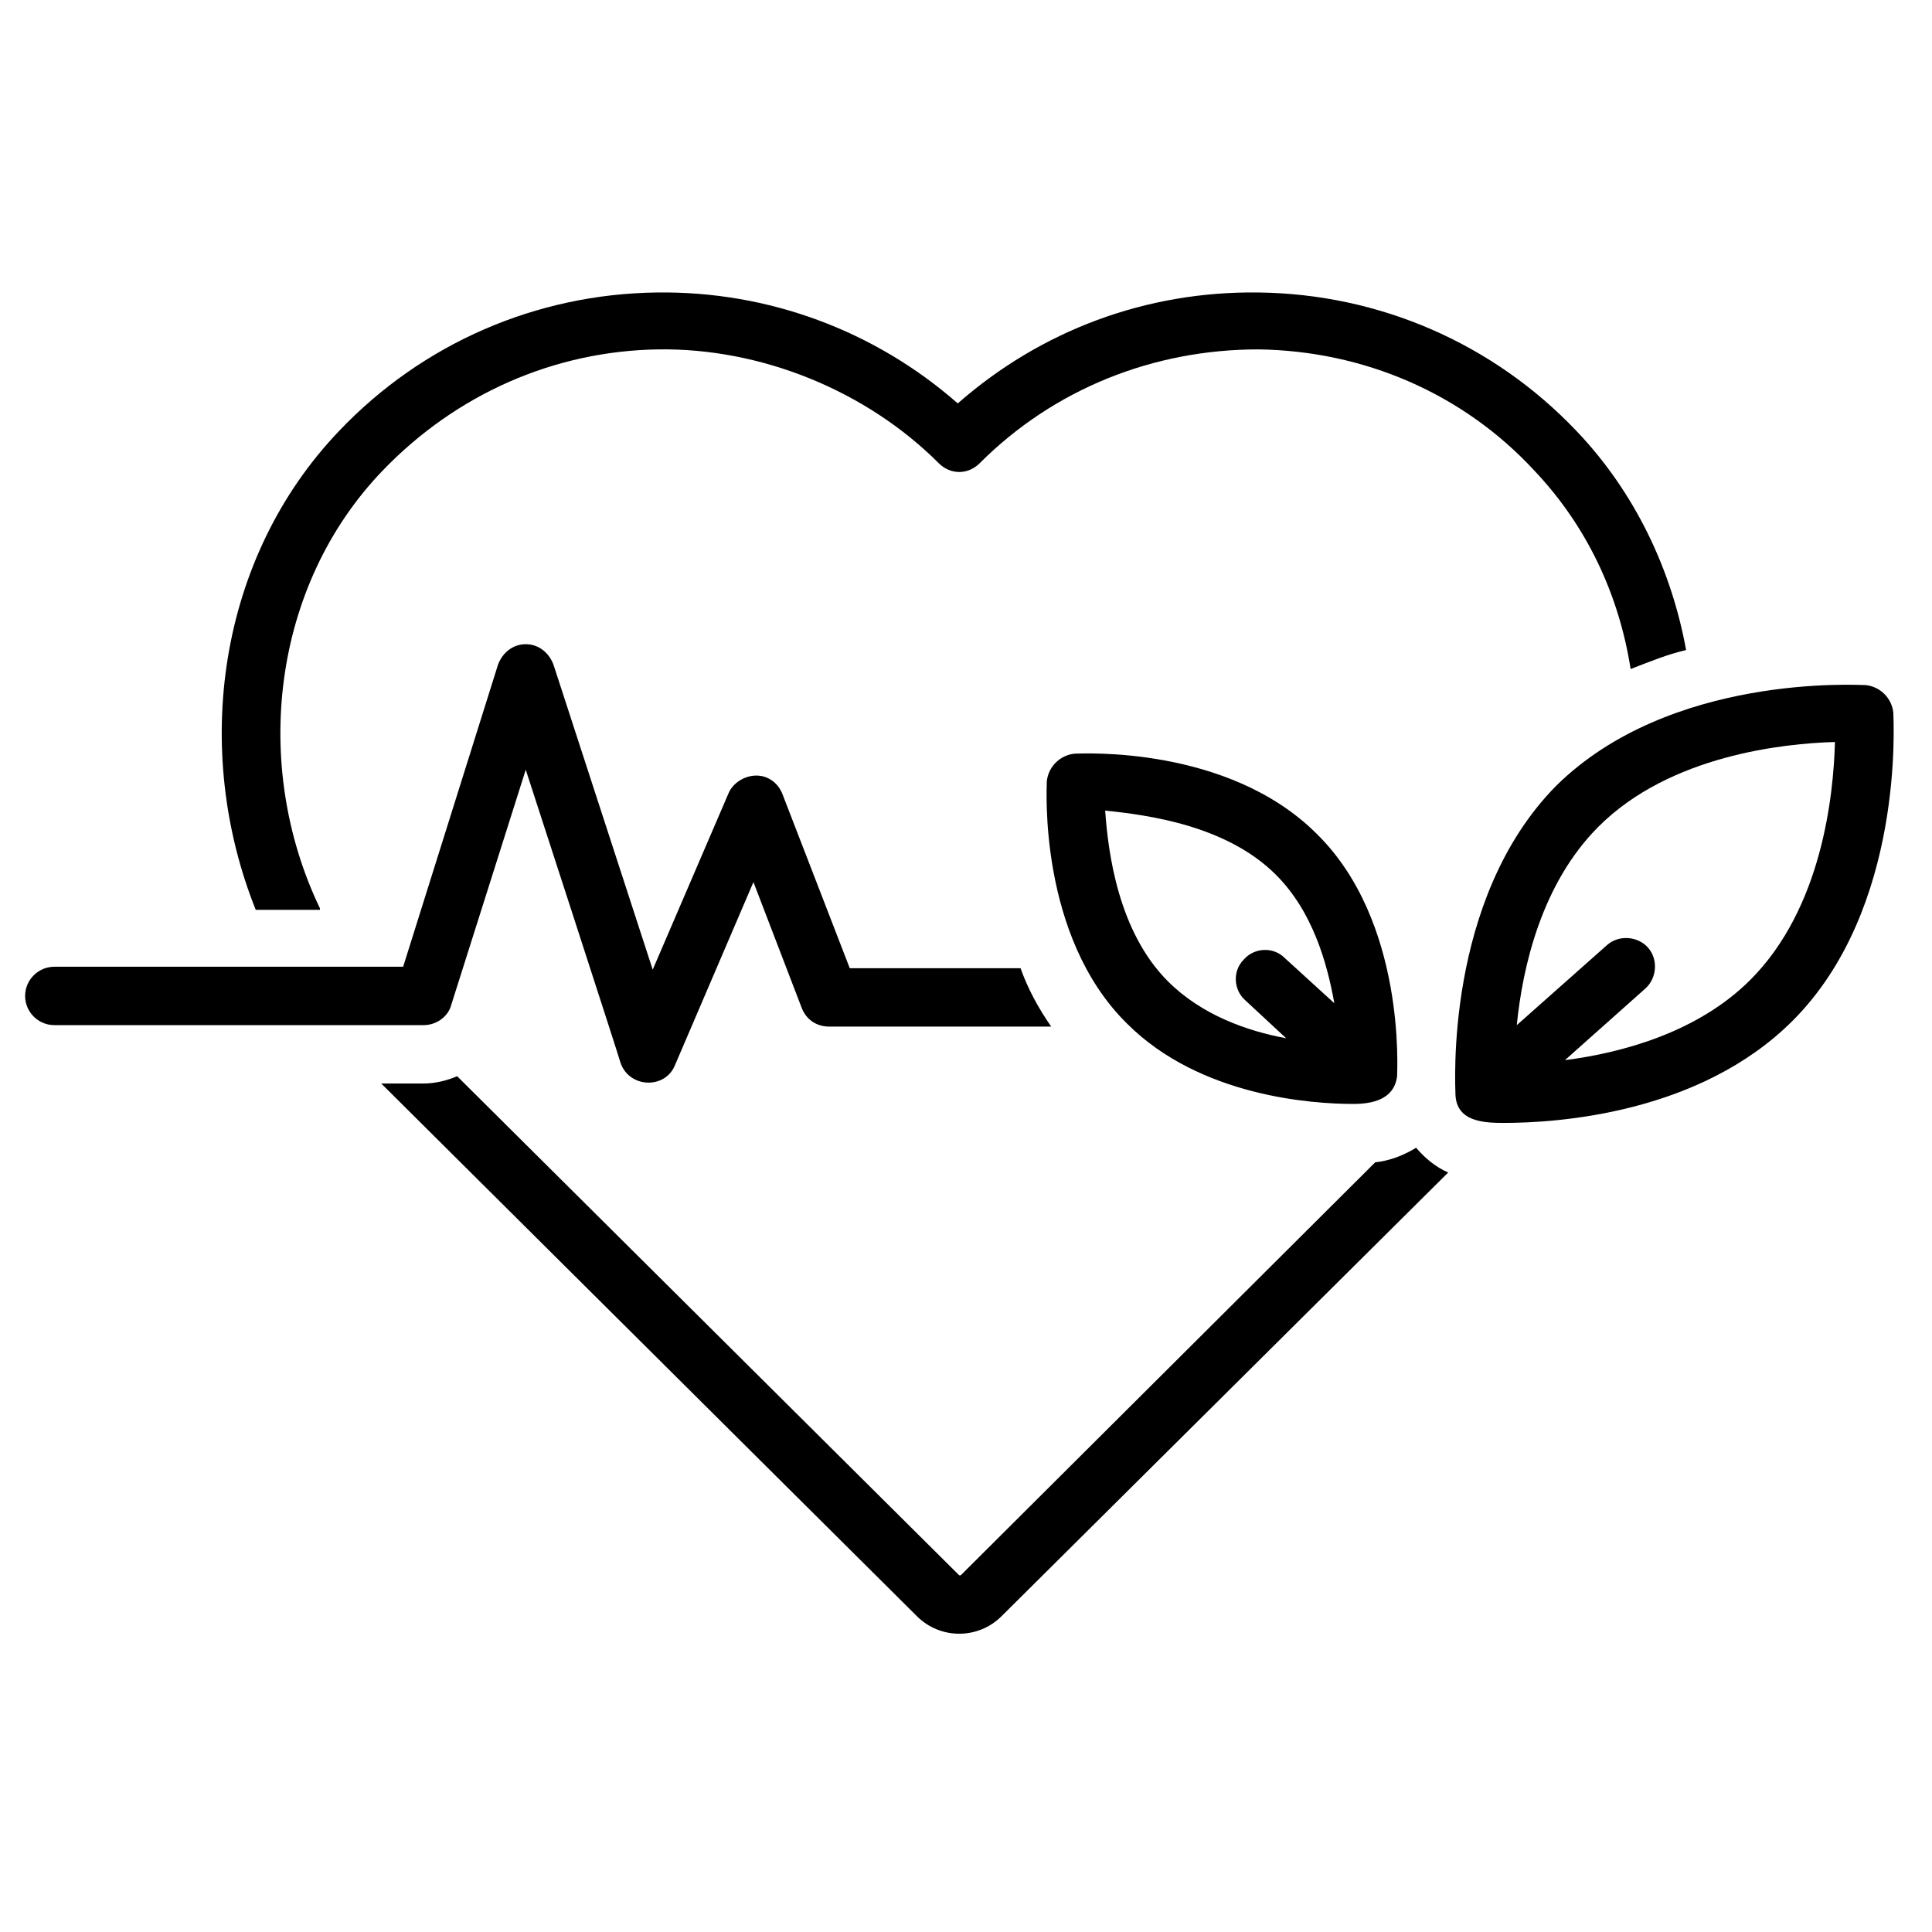 <svg xmlns="http://www.w3.org/2000/svg" xmlns:xlink="http://www.w3.org/1999/xlink" width="500" zoomAndPan="magnify" viewBox="0 0 375 375" height="500" preserveAspectRatio="xMidYMid meet" version="1.0"><defs><clipPath id="57e05886b6"><path d="M 43 56.488 L 328 56.488 L 328 177 L 43 177 Z M 43 56.488 " clip-rule="nonzero"/></clipPath></defs><path fill="#000000" d="M 87.598 195.012 L 102.047 149.402 C 102.047 149.402 120.461 206.059 120.461 206.344 C 122.16 211.156 128.961 211.441 130.941 206.91 L 146.242 171.215 L 155.59 195.578 C 156.441 197.844 158.422 199.262 160.973 199.262 L 204.035 199.262 C 201.484 195.578 199.5 191.895 198.086 187.93 L 164.938 187.93 L 151.906 154.219 C 151.059 151.953 149.074 150.535 146.809 150.535 C 144.543 150.535 142.273 151.953 141.426 153.934 L 126.691 188.211 L 107.43 129.008 C 106.578 126.742 104.598 125.039 102.047 125.039 C 99.496 125.039 97.512 126.742 96.664 129.008 L 78.25 187.645 L 10.539 187.645 C 7.426 187.645 4.875 190.195 4.875 193.312 C 4.875 196.426 7.426 198.977 10.539 198.977 L 82.215 198.977 C 84.766 198.977 87.031 197.277 87.598 195.012 Z M 87.598 195.012 " fill-opacity="1" fill-rule="nonzero"/><g clip-path="url(#57e05886b6)"><path fill="#000000" d="M 62.102 176.312 C 48.785 148.555 52.754 113.711 74.281 91.332 C 88.449 76.602 107.43 68.102 127.828 67.816 C 147.656 67.535 168.055 75.75 182.219 89.914 C 184.484 92.18 187.887 92.18 190.152 89.914 C 204.602 75.469 223.863 67.816 244.262 67.816 C 264.66 68.102 283.926 76.316 297.805 91.332 C 308.004 102.094 314.238 115.41 316.504 129.855 C 320.188 128.441 323.586 127.023 327.27 126.172 C 324.438 110.594 317.355 95.578 306.023 83.684 C 289.875 66.684 267.777 57.055 244.262 56.77 C 222.449 56.488 202.051 64.137 185.902 78.301 C 169.754 64.137 149.074 56.488 127.543 56.77 C 104.031 57.055 81.934 66.684 65.785 83.684 C 42.27 108.328 37.172 145.438 49.637 176.598 L 62.102 176.598 Z M 62.102 176.312 " fill-opacity="1" fill-rule="nonzero"/></g><path fill="#000000" d="M 274.859 222.773 C 272.594 224.188 269.758 225.32 266.926 225.605 L 186.469 305.773 C 186.469 305.773 186.188 305.773 186.188 305.773 L 88.73 208.891 C 86.746 209.742 84.48 210.309 82.215 210.309 L 74 210.309 C 74 210.309 177.969 313.703 177.969 313.703 C 182.504 318.238 189.867 318.238 194.402 313.703 L 281.09 227.586 C 278.543 226.453 276.559 224.754 274.859 222.773 Z M 274.859 222.773 " fill-opacity="1" fill-rule="nonzero"/><path fill="#000000" d="M 208.566 146.285 C 205.734 146.57 203.469 148.836 203.184 151.668 C 203.184 152.801 201.484 181.695 218.766 198.691 C 232.93 212.855 254.746 214.273 262.676 214.273 C 266.359 214.273 270.609 213.422 271.176 208.891 C 271.176 207.758 272.875 178.863 255.594 161.867 C 238.312 144.586 209.699 146.285 208.566 146.285 Z M 247.66 169.797 C 254.746 176.879 257.578 186.797 258.992 194.727 L 249.363 185.945 C 247.094 183.68 243.414 183.961 241.43 186.23 C 239.164 188.496 239.445 192.18 241.711 194.16 L 249.645 201.527 C 241.996 200.109 233.215 196.992 226.699 190.477 C 217.066 180.848 215.082 165.551 214.516 157.336 C 222.73 158.184 238.031 160.168 247.66 169.797 Z M 247.66 169.797 " fill-opacity="1" fill-rule="nonzero"/><path fill="#000000" d="M 367.496 138.355 C 367.215 135.523 364.949 133.254 362.113 132.973 C 360.699 132.973 324.152 130.707 302.055 152.52 C 280.242 174.613 282.508 211.156 282.508 212.574 C 282.793 217.672 287.891 217.957 291.855 217.957 C 302.055 217.957 329.82 216.258 347.949 198.125 C 369.766 176.312 367.496 139.77 367.496 138.355 Z M 339.734 190.195 C 329.535 200.395 314.805 204.359 303.754 205.773 L 319.336 191.895 C 321.602 189.91 321.887 186.23 319.902 183.961 C 317.922 181.695 314.238 181.414 311.973 183.395 L 294.406 198.977 C 295.539 187.645 299.223 171.5 310.27 160.449 C 324.152 146.57 346.25 144.305 356.164 144.02 C 355.883 154.5 353.617 176.312 339.734 190.195 Z M 339.734 190.195 " fill-opacity="1" fill-rule="nonzero"/></svg>